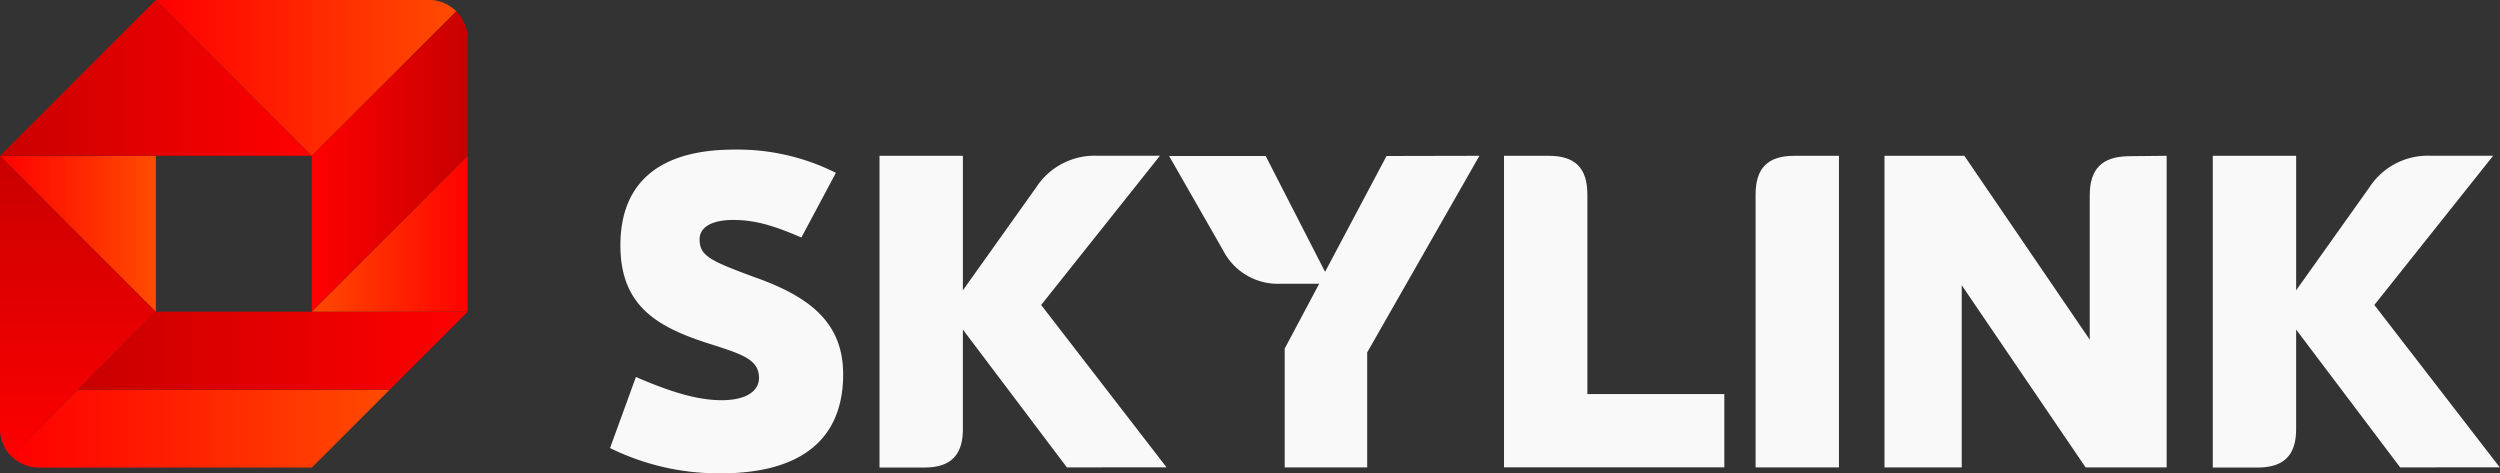 <svg width="200mm" height="37.878mm" version="1.1" viewBox="0 0 200 37.878" xmlns="http://www.w3.org/2000/svg" xmlns:xlink="http://www.w3.org/1999/xlink">
 <rect x="0" y="0" width="200" height="37.878" fill="#333333" stroke="none"/>
 <defs>
  <linearGradient id="linearGradient31250" x1="2.28" x2="58.95" y1="64.96" y2="64.96" gradientUnits="userSpaceOnUse" xlink:href="#New_Gradient_Swatch_copy_3"/>
  <linearGradient id="New_Gradient_Swatch_copy_3" x1="2.28" x2="58.95" y1="64.96" y2="64.96" gradientUnits="userSpaceOnUse">
   <stop stop-color="red" offset="0"/>
   <stop stop-color="#ff4b00" offset="1"/>
  </linearGradient>
  <linearGradient id="linearGradient31252" x1="11.81" x2="11.81" y1="22.41" y2="71.55" gradientUnits="userSpaceOnUse" xlink:href="#New_Gradient_Swatch_copy"/>
  <linearGradient id="New_Gradient_Swatch_copy" x1="11.81" x2="11.81" y1="22.41" y2="71.55" gradientUnits="userSpaceOnUse">
   <stop stop-color="#c80000" offset="0"/>
   <stop stop-color="red" offset="1"/>
  </linearGradient>
  <linearGradient id="New_Gradient_Swatch_copy-2" x1="11.72" x2="70.43" y1="53.15" y2="53.15" xlink:href="#New_Gradient_Swatch_copy"/>
  <linearGradient id="New_Gradient_Swatch_copy_3-2" x1="-.19" x2="23.29" y1="35.43" y2="35.43" xlink:href="#New_Gradient_Swatch_copy_3"/>
  <linearGradient id="New_Gradient_Swatch_copy-3" x1="-.63" x2="47.19" y1="11.81" y2="11.81" xlink:href="#New_Gradient_Swatch_copy"/>
  <linearGradient id="New_Gradient_Swatch_copy_3-3" x1="23.93" x2="68.68" y1="11.81" y2="11.81" xlink:href="#New_Gradient_Swatch_copy_3"/>
  <linearGradient id="New_Gradient_Swatch_copy_3-4" x1="71.59" x2="46.98" y1="35.43" y2="35.43" xlink:href="#New_Gradient_Swatch_copy_3"/>
  <linearGradient id="New_Gradient_Swatch_copy-4" x1="70.72" x2="47.19" y1="24.49" y2="24.49" xlink:href="#New_Gradient_Swatch_copy"/>
 </defs>
 <g transform="translate(147.62 -191.13)">
  <g transform="matrix(1 0 0 1 104.33 130.02)">
   <g transform="matrix(.528 0 0 .528 -251.95 61.103)" data-name="Vrstva 2">
    <g data-name="Layer 1">
     <path class="cls-1" d="m11.81 59.05-10.08 10.08a5.89 5.89 0 0 0 4.17 1.73h41.34l11.81-11.81z" fill="url(#linearGradient31250)"/>
     <path class="cls-2" d="m23.62 47.24-23.62-23.62v41.38a5.89 5.89 0 0 0 1.73 4.17l10.08-10.12z" fill="url(#linearGradient31252)"/>
     <polygon class="cls-3" points="23.62 47.24 11.81 59.05 59.05 59.05 70.86 47.24" fill="url(#New_Gradient_Swatch_copy-2)"/>
     <polygon class="cls-4" points="23.62 47.24 23.62 23.62 0 23.62" fill="url(#New_Gradient_Swatch_copy_3-2)"/>
     <polygon class="cls-5" points="0 23.62 47.24 23.62 23.62 0" fill="url(#New_Gradient_Swatch_copy-3)"/>
     <path class="cls-6" d="m69.13 1.73a5.89 5.89 0 0 0-4.13-1.73h-41.38l23.62 23.62z" fill="url(#New_Gradient_Swatch_copy_3-3)"/>
     <polygon class="cls-7" points="70.86 23.62 47.24 47.24 70.86 47.24" fill="url(#New_Gradient_Swatch_copy_3-4)"/>
     <path class="cls-8" d="m70.86 5.9a5.89 5.89 0 0 0-1.73-4.17l-21.89 21.89v23.62l23.62-23.62z" fill="url(#New_Gradient_Swatch_copy-4)"/>
     <path class="cls-9" d="m92.43 67.9 3.92-10.77c5.39 2.33 9.38 3.52 13 3.52s5.65-1.33 5.65-3.39c0-2.79-2.66-3.59-7-5-8.32-2.58-14-5.77-14-15.08 0-9.58 6-14.5 17.22-14.5a33.17 33.17 0 0 1 15.43 3.52l-5.23 9.8c-4.46-1.93-7.18-2.66-10.37-2.66s-5.05 1.11-5.05 2.91c0 2.53 1.53 3.26 8.58 5.85 8.18 2.93 13.17 6.85 13.17 14.63 0 10-6.58 15-18.55 15a37.32 37.32 0 0 1-16.77-3.83z" fill="#f9f9f9"/>
     <path class="cls-9" d="m161.65 70.83-15.76-20.88v15.05c0 4-1.86 5.85-5.85 5.85h-6.78v-47.23h12.63v20.38l11.11-15.6a10.56 10.56 0 0 1 9.24-4.79h9.51l-18 22.61 19 24.6z" fill="#f9f9f9"/>
     <path class="cls-9" d="m224.15 23.62-17 29.79v17.42h-12.5v-18l5.23-9.83h-5.78a9.31 9.31 0 0 1-8.78-5.05l-8.18-14.3h14.63l9 17.55 9.31-17.55z" fill="#f9f9f9"/>
     <path class="cls-9" d="m261.26 59.72v11.1h-33.38v-47.2h6.78c4 0 5.85 1.86 5.85 5.85v30.25z" fill="#f9f9f9"/>
     <path class="cls-9" d="m266 29.47c0-4 1.86-5.85 5.85-5.85h6.78v47.21h-12.63z" fill="#f9f9f9"/>
     <path class="cls-9" d="m328.28 23.62v47.21h-12.28l-18.77-27.6v27.6h-11.7v-47.21h12.1l19 27.86v-21.88c0-4 1.86-5.85 5.85-5.92z" fill="#f9f9f9"/>
     <path class="cls-9" d="m363.66 70.83-15.76-20.88v15.05c0 4-1.86 5.85-5.85 5.85h-6.78v-47.23h12.63v20.38l11.1-15.6a10.56 10.56 0 0 1 9.24-4.79h9.51l-18 22.61 19 24.6z" fill="#f9f9f9"/>
    </g>
   </g>
  </g>
 </g>
</svg>
